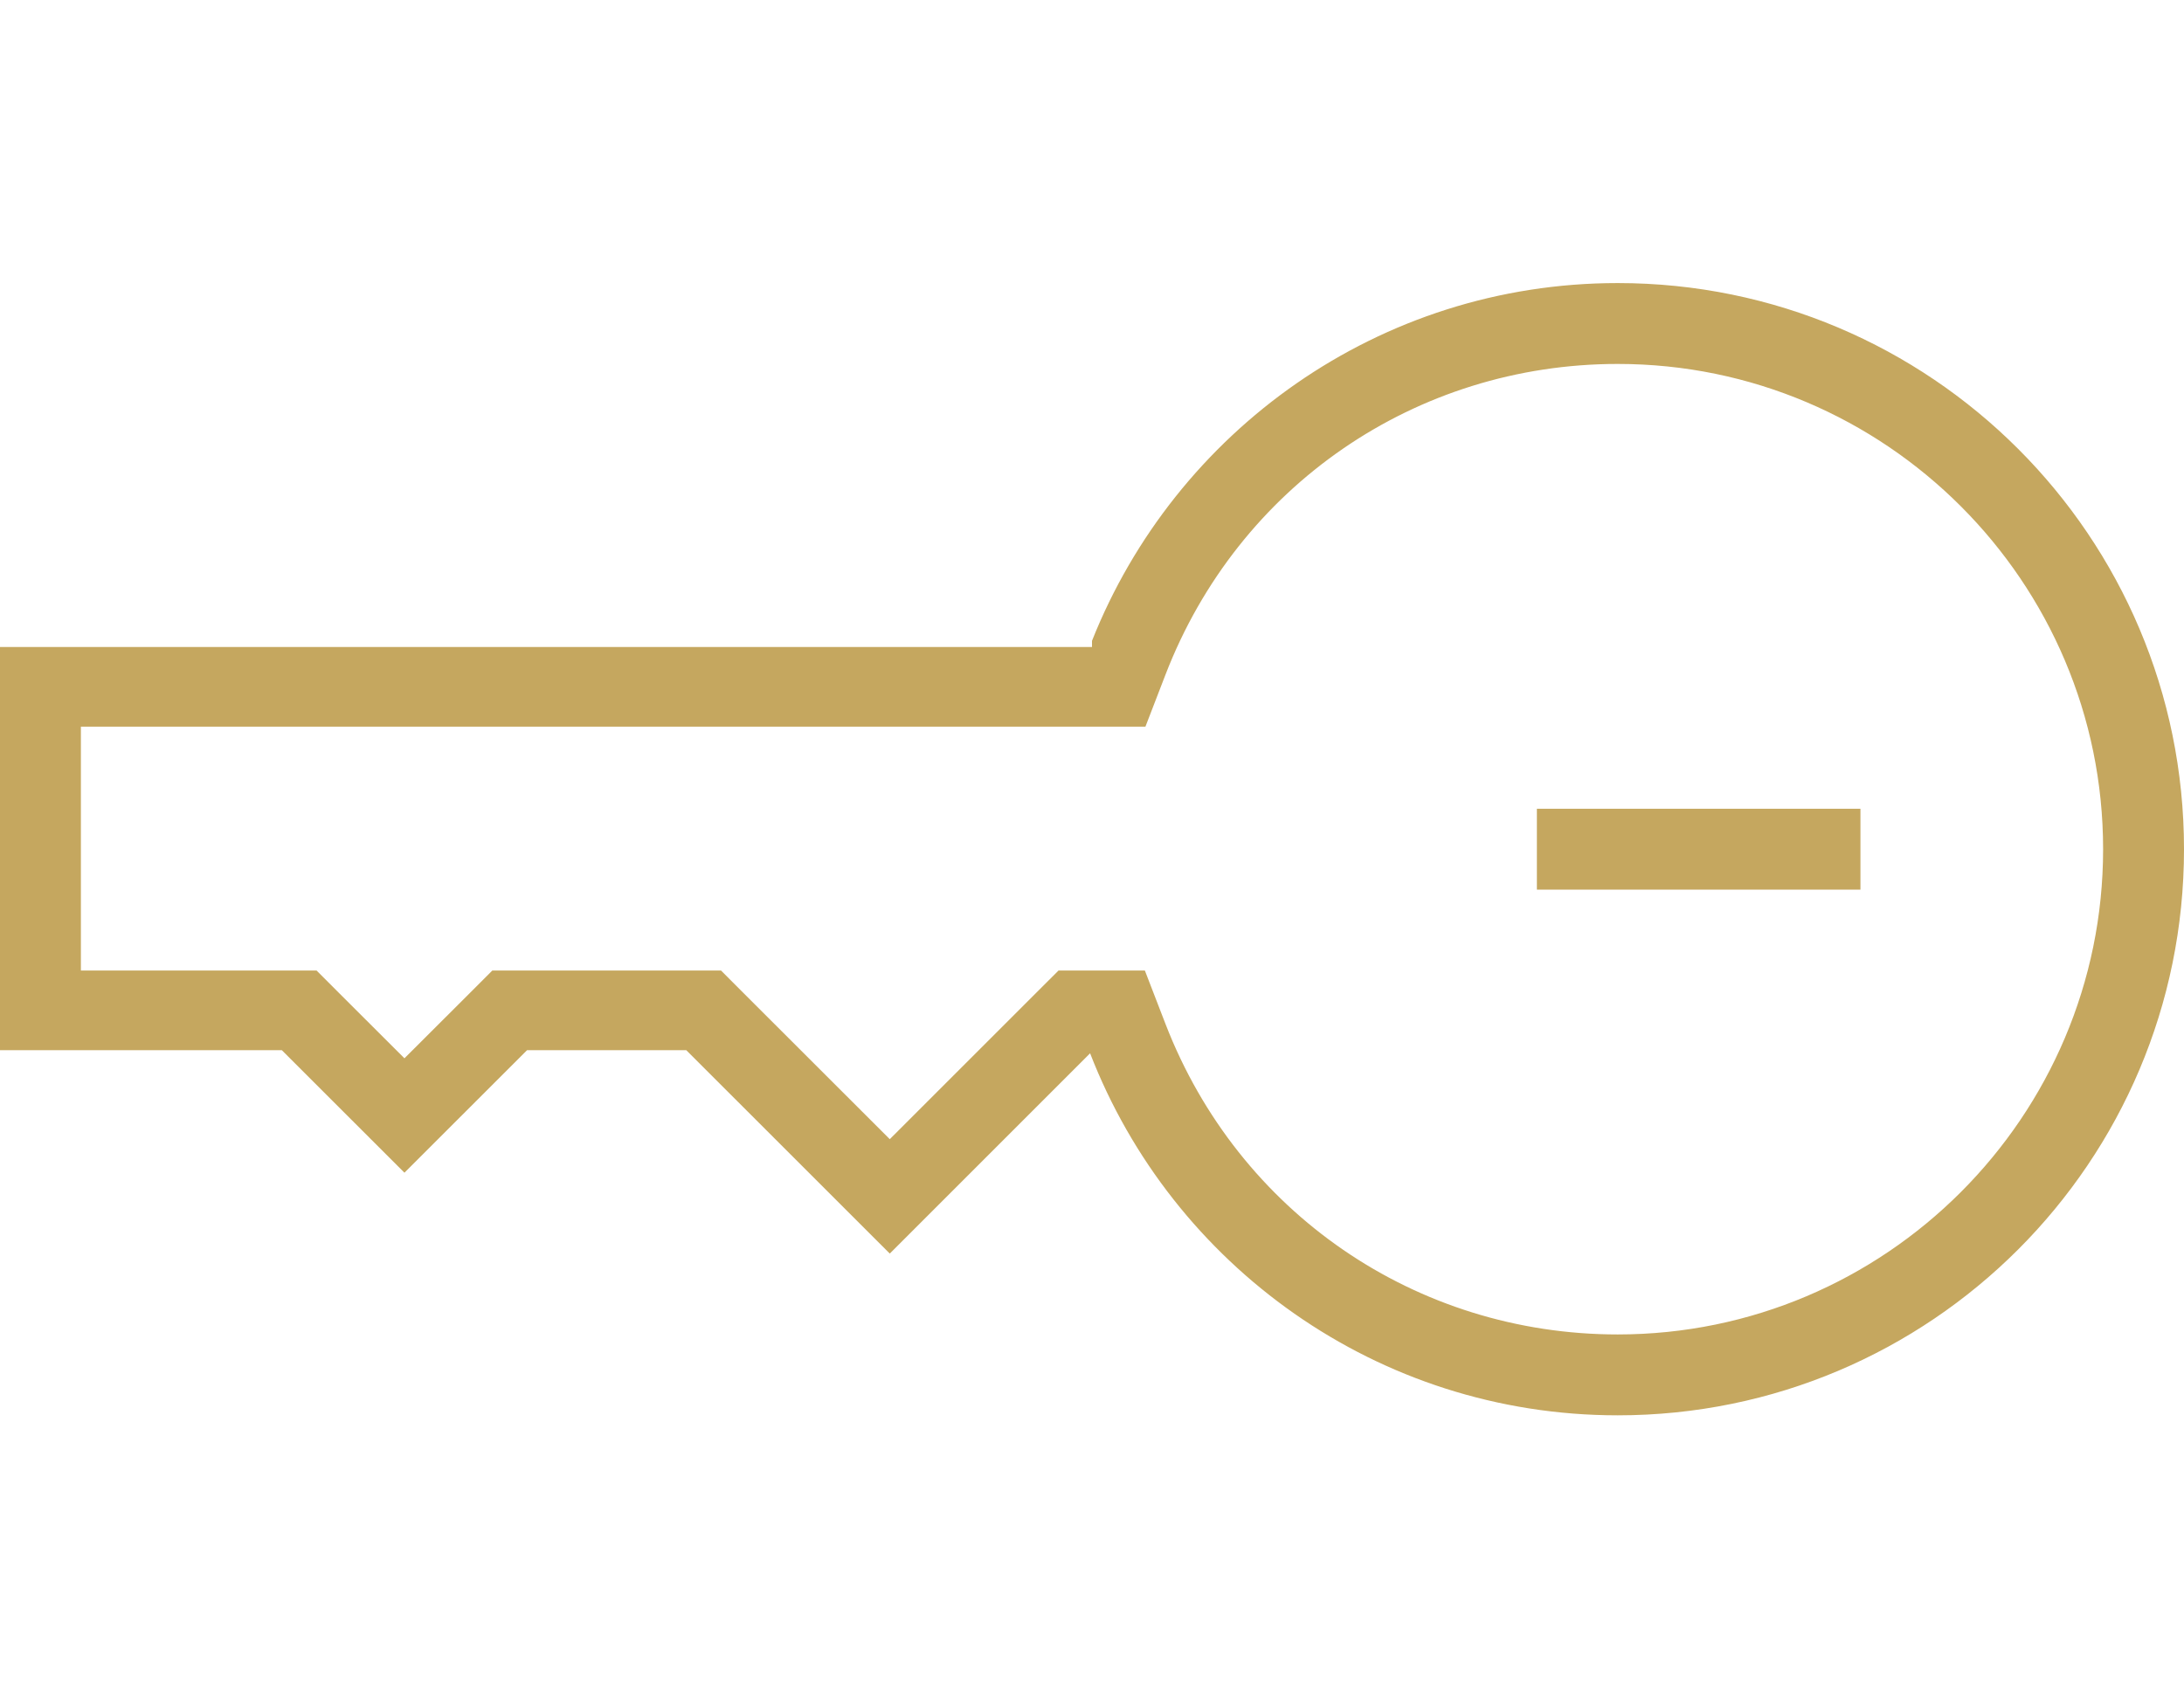 <?xml version="1.0" encoding="iso-8859-1"?>
<!-- Generator: Adobe Illustrator 15.0.0, SVG Export Plug-In . SVG Version: 6.00 Build 0)  -->
<!DOCTYPE svg PUBLIC "-//W3C//DTD SVG 1.1//EN" "http://www.w3.org/Graphics/SVG/1.1/DTD/svg11.dtd">
<svg version="1.1" id="Layer_1" xmlns="http://www.w3.org/2000/svg" xmlns:xlink="http://www.w3.org/1999/xlink" x="0px" y="0px"
	 width="54px" height="42px" viewBox="0 0 54 42" style="enable-background:new 0 0 54 42;" xml:space="preserve">
<g>
	<rect x="38" y="20" style="fill:#C5A75F;" width="8" height="2"/>
	<path style="fill:#C5A75F;" d="M40,7c-5.908,0-10.943,3.668-13,8.847V16H0v9.971h6.969L10,29l3.031-3.029h3.938L22,31l4.953-4.953
		C28.98,31.282,34.051,35,40,35c7.732,0,14-6.27,14-14C54,13.269,47.732,7,40,7z M40,33c-4.988,0-9.377-3.014-11.182-7.676
		L28.307,24h-2.134l-0.634,0.633L22,28.171l-3.617-3.614L17.827,24h-5.654l-0.556,0.557L10,26.171l-1.617-1.614L7.827,24H2v-0.029
		V22v-4.03h24.947h1.374l0.494-1.281C30.615,12.019,35.006,9,40,9c6.617,0,12,5.384,12,12S46.617,33,40,33z"/>
</g>
</svg>
